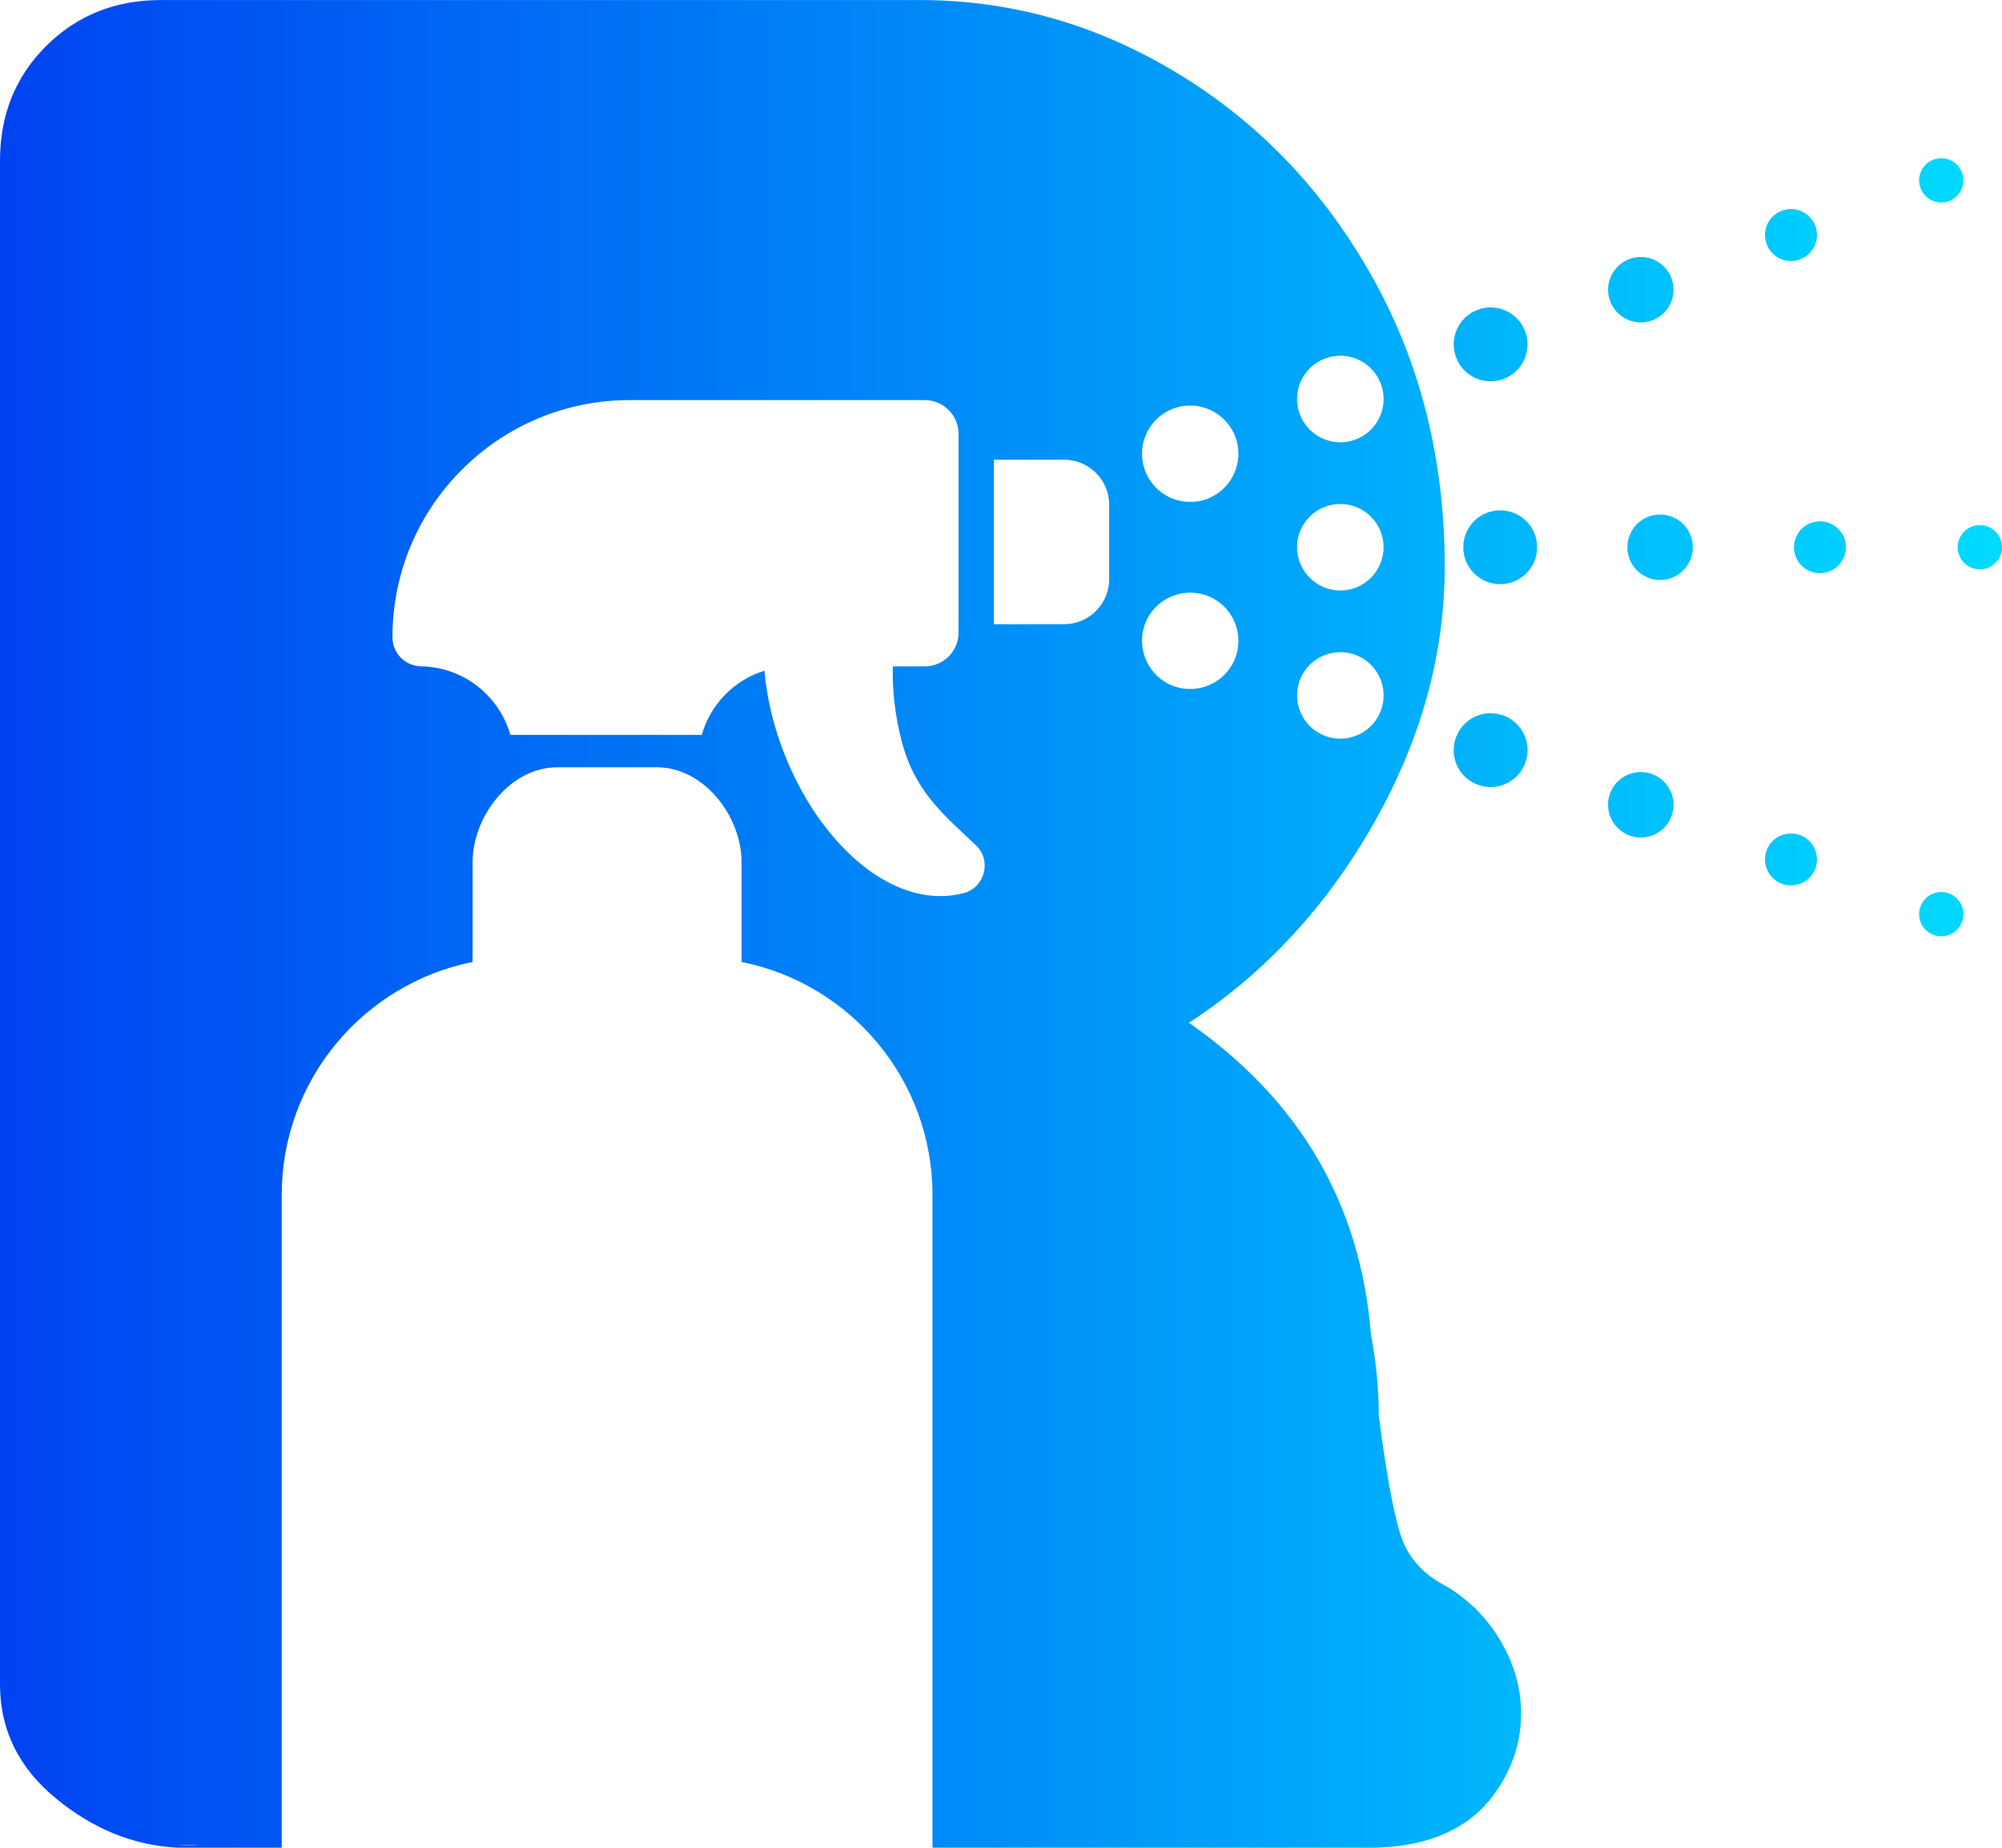 <?xml version="1.0" encoding="UTF-8"?>
<svg id="Layer_1" data-name="Layer 1" xmlns="http://www.w3.org/2000/svg" xmlns:xlink="http://www.w3.org/1999/xlink" viewBox="0 0 353.97 326.75">
  <defs>
    <style>
      .cls-1 {
        fill: url(#Gradient_R-H);
      }
    </style>
    <linearGradient id="Gradient_R-H" data-name="Gradient R-H" x1="0" y1="163.37" x2="353.97" y2="163.37" gradientUnits="userSpaceOnUse">
      <stop offset="0" stop-color="#0043f1"/>
      <stop offset="1" stop-color="#00dbff"/>
    </linearGradient>
  </defs>
  <g id="favicon_dark" data-name="favicon dark">
    <path class="cls-1" d="M265.45,290.39c-2.33-4.05-5.52-7.31-9.55-9.79-4.36-2.18-7.16-5.37-8.39-9.56-1.25-4.2-2.5-11.11-3.73-20.73,0-4.66-.47-9.49-1.4-14.45-1.86-23.01-12.59-41.34-32.16-55,13.35-8.71,24.24-20.43,32.63-35.2,8.39-14.75,12.59-29.91,12.59-45.44,0-18.96-4.29-36.06-12.83-51.27-8.54-15.23-19.97-27.2-34.25-35.89-14.3-8.71-29.53-13.05-45.68-13.05H28.43c-8.09,0-14.84,2.72-20.29,8.15C2.7,13.59,0,20.34,0,28.43v269.42c0,8.07,3.34,14.84,10.01,20.27,6.13,5.02,13.28,8.22,21.4,8.61h18.4v-115.43c0-20.36,14.51-37.35,33.75-41.19v-17.58c0-8.28,6.71-16.85,14.99-16.85h17.58c8.28,0,14.99,8.58,14.99,16.85v17.58c19.26,3.84,33.75,20.83,33.75,41.19v115.43h75.64c.47.02.93.02,1.4.02,9.62,0,16.78-2.8,21.44-8.39,3.73-4.66,5.59-9.79,5.59-15.38,0-4.36-1.17-8.56-3.51-12.59ZM244.17,125.59c-1.44,3.97-5.84,6.02-9.81,4.57-3.97-1.44-6-5.84-4.57-9.81,1.45-3.97,5.84-6,9.81-4.57,3.97,1.45,6.02,5.84,4.57,9.81ZM234.36,63.37c3.97-1.45,8.37.6,9.81,4.57,1.45,3.97-.6,8.37-4.57,9.81-3.97,1.45-8.35-.6-9.81-4.57-1.44-3.97.6-8.37,4.57-9.81ZM236.99,89.12c4.21,0,7.64,3.43,7.64,7.64s-3.43,7.66-7.64,7.66-7.66-3.43-7.66-7.66,3.43-7.64,7.66-7.64ZM207.52,72.23c4.42-1.62,9.3.67,10.93,5.09,1.6,4.42-.67,9.3-5.09,10.93-4.44,1.6-9.32-.67-10.93-5.11-1.6-4.42.67-9.3,5.09-10.91ZM170.36,157.94c-1.36.35-2.76.52-4.12.52-12.57,0-25.1-14.21-29.63-31.51-.73-2.82-1.21-5.63-1.44-8.35-5.35,1.64-9.56,5.95-11.09,11.35h-33.84c-1.96-6.88-8.24-11.97-15.72-12.12-2.83,0-5.13-2.29-5.13-5.13,0-11.6,4.68-22.08,12.29-29.66,7.59-7.59,18.07-12.29,29.66-12.29h52.15c3.3,0,5.99,2.68,5.99,5.97v35.15c0,3.3-2.68,5.97-5.99,5.97h-5.63c-.11,4.25.39,8.73,1.57,13.24,2.37,9.01,7.48,13.03,13.11,18.38,2.85,2.7,1.62,7.5-2.18,8.48ZM196.11,102.42c0,4.4-3.58,7.96-7.98,7.96h-12.4v-29.09h12.4c4.4,0,7.98,3.56,7.98,7.96v13.16ZM202.43,110.4c1.6-4.42,6.49-6.69,10.93-5.09,4.42,1.6,6.69,6.49,5.09,10.93-1.62,4.42-6.51,6.69-10.93,5.09-4.42-1.62-6.69-6.51-5.09-10.93ZM35.19,326.23c-.54.04-1.08.06-1.64.06-.67,0-1.34-.02-2.01-.06h3.65ZM269.69,58.66c1.23,3.39-.51,7.14-3.9,8.37-3.39,1.23-7.14-.51-8.37-3.9s.51-7.14,3.9-8.37c3.39-1.23,7.14.51,8.37,3.9ZM295.55,49.25c1.09,3.01-.46,6.33-3.46,7.42s-6.33-.46-7.42-3.46.46-6.33,3.46-7.42,6.33.46,7.42,3.46ZM320.98,39.99c.87,2.38-.36,5.02-2.75,5.89s-5.02-.36-5.89-2.75c-.87-2.38.36-5.02,2.75-5.89,2.38-.87,5.02.36,5.89,2.75ZM346.91,30.55c.74,2.03-.31,4.28-2.34,5.02-2.03.74-4.28-.31-5.02-2.34-.74-2.03.31-4.28,2.34-5.02,2.03-.74,4.28.31,5.02,2.34ZM271.78,96.77c0,3.61-2.92,6.53-6.53,6.53-3.61,0-6.53-2.92-6.53-6.53s2.92-6.53,6.53-6.53,6.53,2.92,6.53,6.53ZM299.31,96.77c0,3.2-2.59,5.79-5.79,5.79-3.2,0-5.79-2.59-5.79-5.79,0-3.2,2.59-5.79,5.79-5.79,3.2,0,5.79,2.59,5.79,5.79ZM326.37,96.77c0,2.54-2.06,4.59-4.59,4.59-2.54,0-4.59-2.06-4.59-4.59s2.06-4.59,4.59-4.59c2.54,0,4.59,2.06,4.59,4.59ZM353.97,96.77c0,2.17-1.76,3.92-3.92,3.92s-3.92-1.76-3.92-3.92,1.76-3.92,3.92-3.92c2.17,0,3.92,1.76,3.92,3.92ZM269.69,134.88c-1.23,3.39-4.98,5.14-8.37,3.9-3.39-1.23-5.14-4.98-3.9-8.37s4.98-5.14,8.37-3.9c3.39,1.23,5.14,4.98,3.9,8.37ZM295.55,144.29c-1.09,3.01-4.42,4.56-7.42,3.46s-4.56-4.42-3.46-7.42c1.09-3.01,4.42-4.56,7.42-3.46s4.56,4.42,3.46,7.42ZM320.98,153.55c-.87,2.38-3.5,3.61-5.89,2.75-2.38-.87-3.61-3.5-2.75-5.89s3.5-3.61,5.89-2.75,3.61,3.5,2.75,5.89ZM346.91,162.99c-.74,2.03-2.99,3.08-5.02,2.34-2.03-.74-3.08-2.99-2.34-5.02s2.99-3.08,5.02-2.34,3.08,2.99,2.34,5.02Z"/>
  </g>
</svg>
